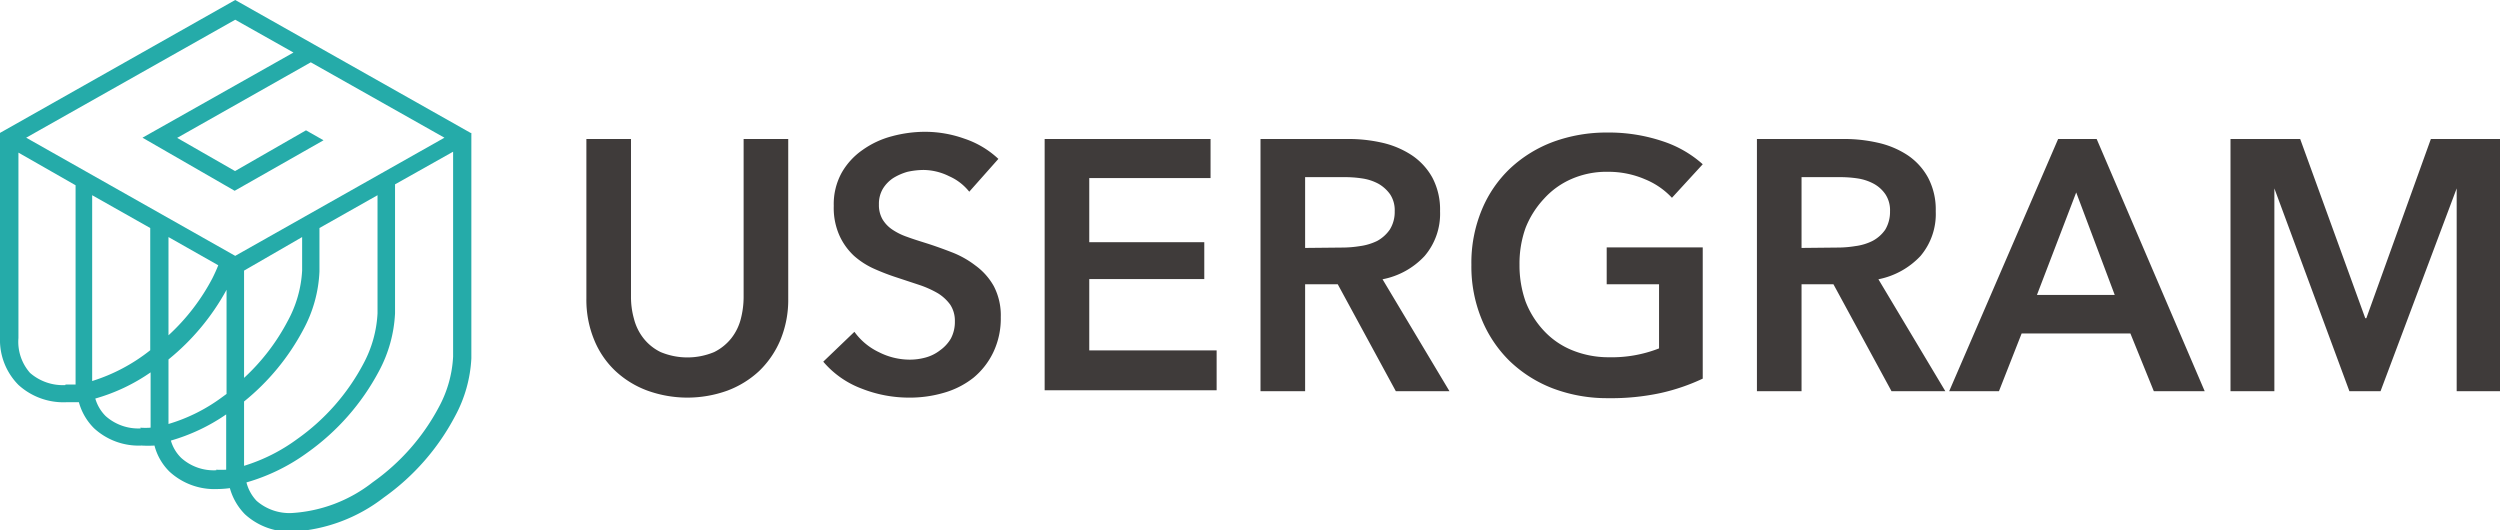 <svg xmlns="http://www.w3.org/2000/svg" viewBox="0 0 135.62 28.76"><defs><style>.cls-1{fill:#3f3b3a;}.cls-2{fill:#25aba9;}</style></defs><g id="レイヤー_2" data-name="レイヤー 2"><g id="guide"><path class="cls-1" d="M121,7.54h3.78l3.53,9.72h.06l3.5-9.72h3.8V21.22h-2.4v-11h0l-4.13,11h-1.69l-4.07-11h0v11H121ZM114.72,16l-2.09-5.56L110.5,16Zm-3.07-8.46h2.09l5.86,13.68h-2.76l-1.27-3.13h-5.9l-1.23,3.13h-2.7Zm-12,5.89a6,6,0,0,0,1-.08,2.89,2.89,0,0,0,.93-.28,1.93,1.93,0,0,0,.69-.61,1.88,1.88,0,0,0,.26-1,1.56,1.56,0,0,0-.25-.92,1.82,1.82,0,0,0-.63-.57,2.7,2.7,0,0,0-.87-.29,6.35,6.35,0,0,0-1-.07H97.73v3.84ZM95.31,7.54H100a8.16,8.16,0,0,1,1.86.2,4.85,4.85,0,0,1,1.61.67,3.46,3.46,0,0,1,1.12,1.22,3.7,3.7,0,0,1,.42,1.83,3.52,3.52,0,0,1-.83,2.43,4.26,4.26,0,0,1-2.28,1.26l3.63,6.07h-2.92l-3.15-5.8H97.73v5.8H95.31Zm-2.94,13a10.91,10.91,0,0,1-2.28.78,12.73,12.73,0,0,1-2.85.28,8.31,8.31,0,0,1-3-.53,7,7,0,0,1-2.35-1.49,6.75,6.75,0,0,1-1.52-2.28,7.5,7.5,0,0,1-.55-2.93,7.49,7.49,0,0,1,.57-3,6.51,6.51,0,0,1,1.55-2.25,7,7,0,0,1,2.33-1.43,8.41,8.41,0,0,1,2.92-.5,9.15,9.15,0,0,1,3,.47,6.1,6.1,0,0,1,2.18,1.25l-1.67,1.82a4.12,4.12,0,0,0-1.45-1,5,5,0,0,0-2-.41,4.75,4.75,0,0,0-2,.39,4.34,4.34,0,0,0-1.49,1.07,5,5,0,0,0-1,1.58,5.74,5.74,0,0,0-.33,2,5.9,5.9,0,0,0,.33,2,4.9,4.9,0,0,0,1,1.59A4.3,4.3,0,0,0,85.29,19a5.21,5.21,0,0,0,2,.38A7,7,0,0,0,90,18.9V15.42H87.16v-2h5.21ZM72.78,13.43a6.15,6.15,0,0,0,1-.08,3.06,3.06,0,0,0,.93-.28,2,2,0,0,0,.68-.61,1.8,1.8,0,0,0,.27-1,1.56,1.56,0,0,0-.25-.92,2,2,0,0,0-.63-.57,2.68,2.68,0,0,0-.88-.29,6.26,6.26,0,0,0-1-.07H70.8v3.84Zm-4.4-5.89h4.73a8.16,8.16,0,0,1,1.86.2,4.88,4.88,0,0,1,1.6.67A3.49,3.49,0,0,1,77.7,9.63a3.7,3.7,0,0,1,.42,1.83,3.52,3.52,0,0,1-.84,2.43A4.19,4.19,0,0,1,75,15.15l3.63,6.07H75.72l-3.15-5.8H70.8v5.8H68.38Zm-11.71,0h9V9.66H59.09v3.48h6.24v2H59.09v3.87H66v2.16H56.67ZM52.58,10.4a2.86,2.86,0,0,0-1.09-.84,3.18,3.18,0,0,0-1.41-.34,4.19,4.19,0,0,0-.85.1,3.07,3.07,0,0,0-.76.33,1.86,1.86,0,0,0-.57.58,1.6,1.6,0,0,0-.22.86,1.55,1.55,0,0,0,.19.8,1.76,1.76,0,0,0,.53.56,3.4,3.4,0,0,0,.81.4c.32.12.68.23,1.06.35s.89.3,1.35.48a5.09,5.09,0,0,1,1.29.72,3.49,3.49,0,0,1,1,1.12,3.42,3.42,0,0,1,.38,1.68,4.25,4.25,0,0,1-.41,1.92,4.06,4.06,0,0,1-1.07,1.37,4.64,4.64,0,0,1-1.58.81,6.56,6.56,0,0,1-1.9.27,7,7,0,0,1-2.59-.49,5.06,5.06,0,0,1-2.08-1.46L46.35,18a3.48,3.48,0,0,0,1.34,1.11,3.7,3.7,0,0,0,1.64.4,3.22,3.22,0,0,0,.86-.11A2.22,2.22,0,0,0,51,19a2.05,2.05,0,0,0,.58-.63,1.92,1.92,0,0,0,.22-.94,1.59,1.59,0,0,0-.25-.9,2.36,2.36,0,0,0-.67-.62,5.46,5.46,0,0,0-1-.45l-1.21-.4a12.38,12.38,0,0,1-1.23-.47,4.29,4.29,0,0,1-1.11-.71,3.44,3.44,0,0,1-.79-1.1,3.67,3.67,0,0,1-.31-1.61,3.53,3.53,0,0,1,.43-1.8,3.77,3.77,0,0,1,1.14-1.24,4.85,4.85,0,0,1,1.59-.74,6.92,6.92,0,0,1,1.81-.24,6.34,6.34,0,0,1,2.11.37,5,5,0,0,1,1.85,1.1Zm-9.82,5.8a5.68,5.68,0,0,1-.42,2.23,5.06,5.06,0,0,1-1.15,1.69,5.2,5.2,0,0,1-1.73,1.07,6.39,6.39,0,0,1-4.34,0,5.14,5.14,0,0,1-1.74-1.07,4.79,4.79,0,0,1-1.15-1.69,5.68,5.68,0,0,1-.42-2.23V7.54h2.42V16.1a4.38,4.38,0,0,0,.16,1.19,2.85,2.85,0,0,0,.51,1.05,2.65,2.65,0,0,0,.94.76,3.77,3.77,0,0,0,2.9,0,2.74,2.74,0,0,0,.94-.76,2.85,2.85,0,0,0,.51-1.05,4.79,4.79,0,0,0,.15-1.19V7.54h2.42Z"/><path class="cls-2" d="M24.58,19.35a6.41,6.41,0,0,1-.77,2.73,11.7,11.7,0,0,1-3.59,4.08,7.87,7.87,0,0,1-4.38,1.67,2.71,2.71,0,0,1-1.92-.66,2.25,2.25,0,0,1-.55-1,10.55,10.55,0,0,0,3.31-1.62,12.74,12.74,0,0,0,3.88-4.42A7.35,7.35,0,0,0,21.43,17v-7l3.15-1.77ZM13.24,25.28v-3.5a12.57,12.57,0,0,0,3.22-3.91,7.25,7.25,0,0,0,.87-3.14V12.37l3.15-1.78V17a6.45,6.45,0,0,1-.77,2.74,11.7,11.7,0,0,1-3.59,4.08,9.63,9.63,0,0,1-2.88,1.45v0m-1.5.24a2.63,2.63,0,0,1-1.91-.67,2.13,2.13,0,0,1-.56-.94,10.29,10.29,0,0,0,3-1.42v3a5.07,5.07,0,0,1-.55,0M9.14,23v-3.5a12.65,12.65,0,0,0,3.15-3.78v5.65l-.26.19A9.33,9.33,0,0,1,9.14,23h0m-1.5.24a2.66,2.66,0,0,1-1.91-.67,2.21,2.21,0,0,1-.56-.95,10.06,10.06,0,0,0,3-1.42V23c0,.06,0,.13,0,.2a3.6,3.6,0,0,1-.56,0M3.55,20.89a2.71,2.71,0,0,1-1.92-.66A2.55,2.55,0,0,1,1,18.34V8.28L4.1,10.05V20.86l-.55,0m12.84-8v1.82a6.4,6.4,0,0,1-.78,2.73,11.39,11.39,0,0,1-2.37,3.09V14.68Zm-7.25,0,2.7,1.53c-.09.23-.2.47-.32.71a11.37,11.37,0,0,1-2.38,3.09ZM5,20.65V10.59l3.15,1.78V19A9.72,9.72,0,0,1,5,20.67v0M12.76,1.07l3.16,1.78L7.73,7.47l5,2.88,4.82-2.74-.95-.54L12.75,9.28,9.61,7.48l7.25-4.1,7.25,4.09L12.76,13.88,1.42,7.47ZM25.53,7.21,12.76,0,0,7.21V18.34a3.46,3.46,0,0,0,1,2.54,3.62,3.62,0,0,0,2.59.94c.22,0,.45,0,.69,0a3.17,3.17,0,0,0,.82,1.41,3.57,3.57,0,0,0,2.58.94,5.58,5.58,0,0,0,.7,0,3.06,3.06,0,0,0,.82,1.42,3.6,3.6,0,0,0,2.58.94,5.34,5.34,0,0,0,.69-.05,3.25,3.25,0,0,0,.82,1.42,3.62,3.62,0,0,0,2.59.94,8.88,8.88,0,0,0,4.94-1.85,12.61,12.61,0,0,0,3.87-4.42,7.33,7.33,0,0,0,.88-3.13V7.21Z"/></g></g></svg>